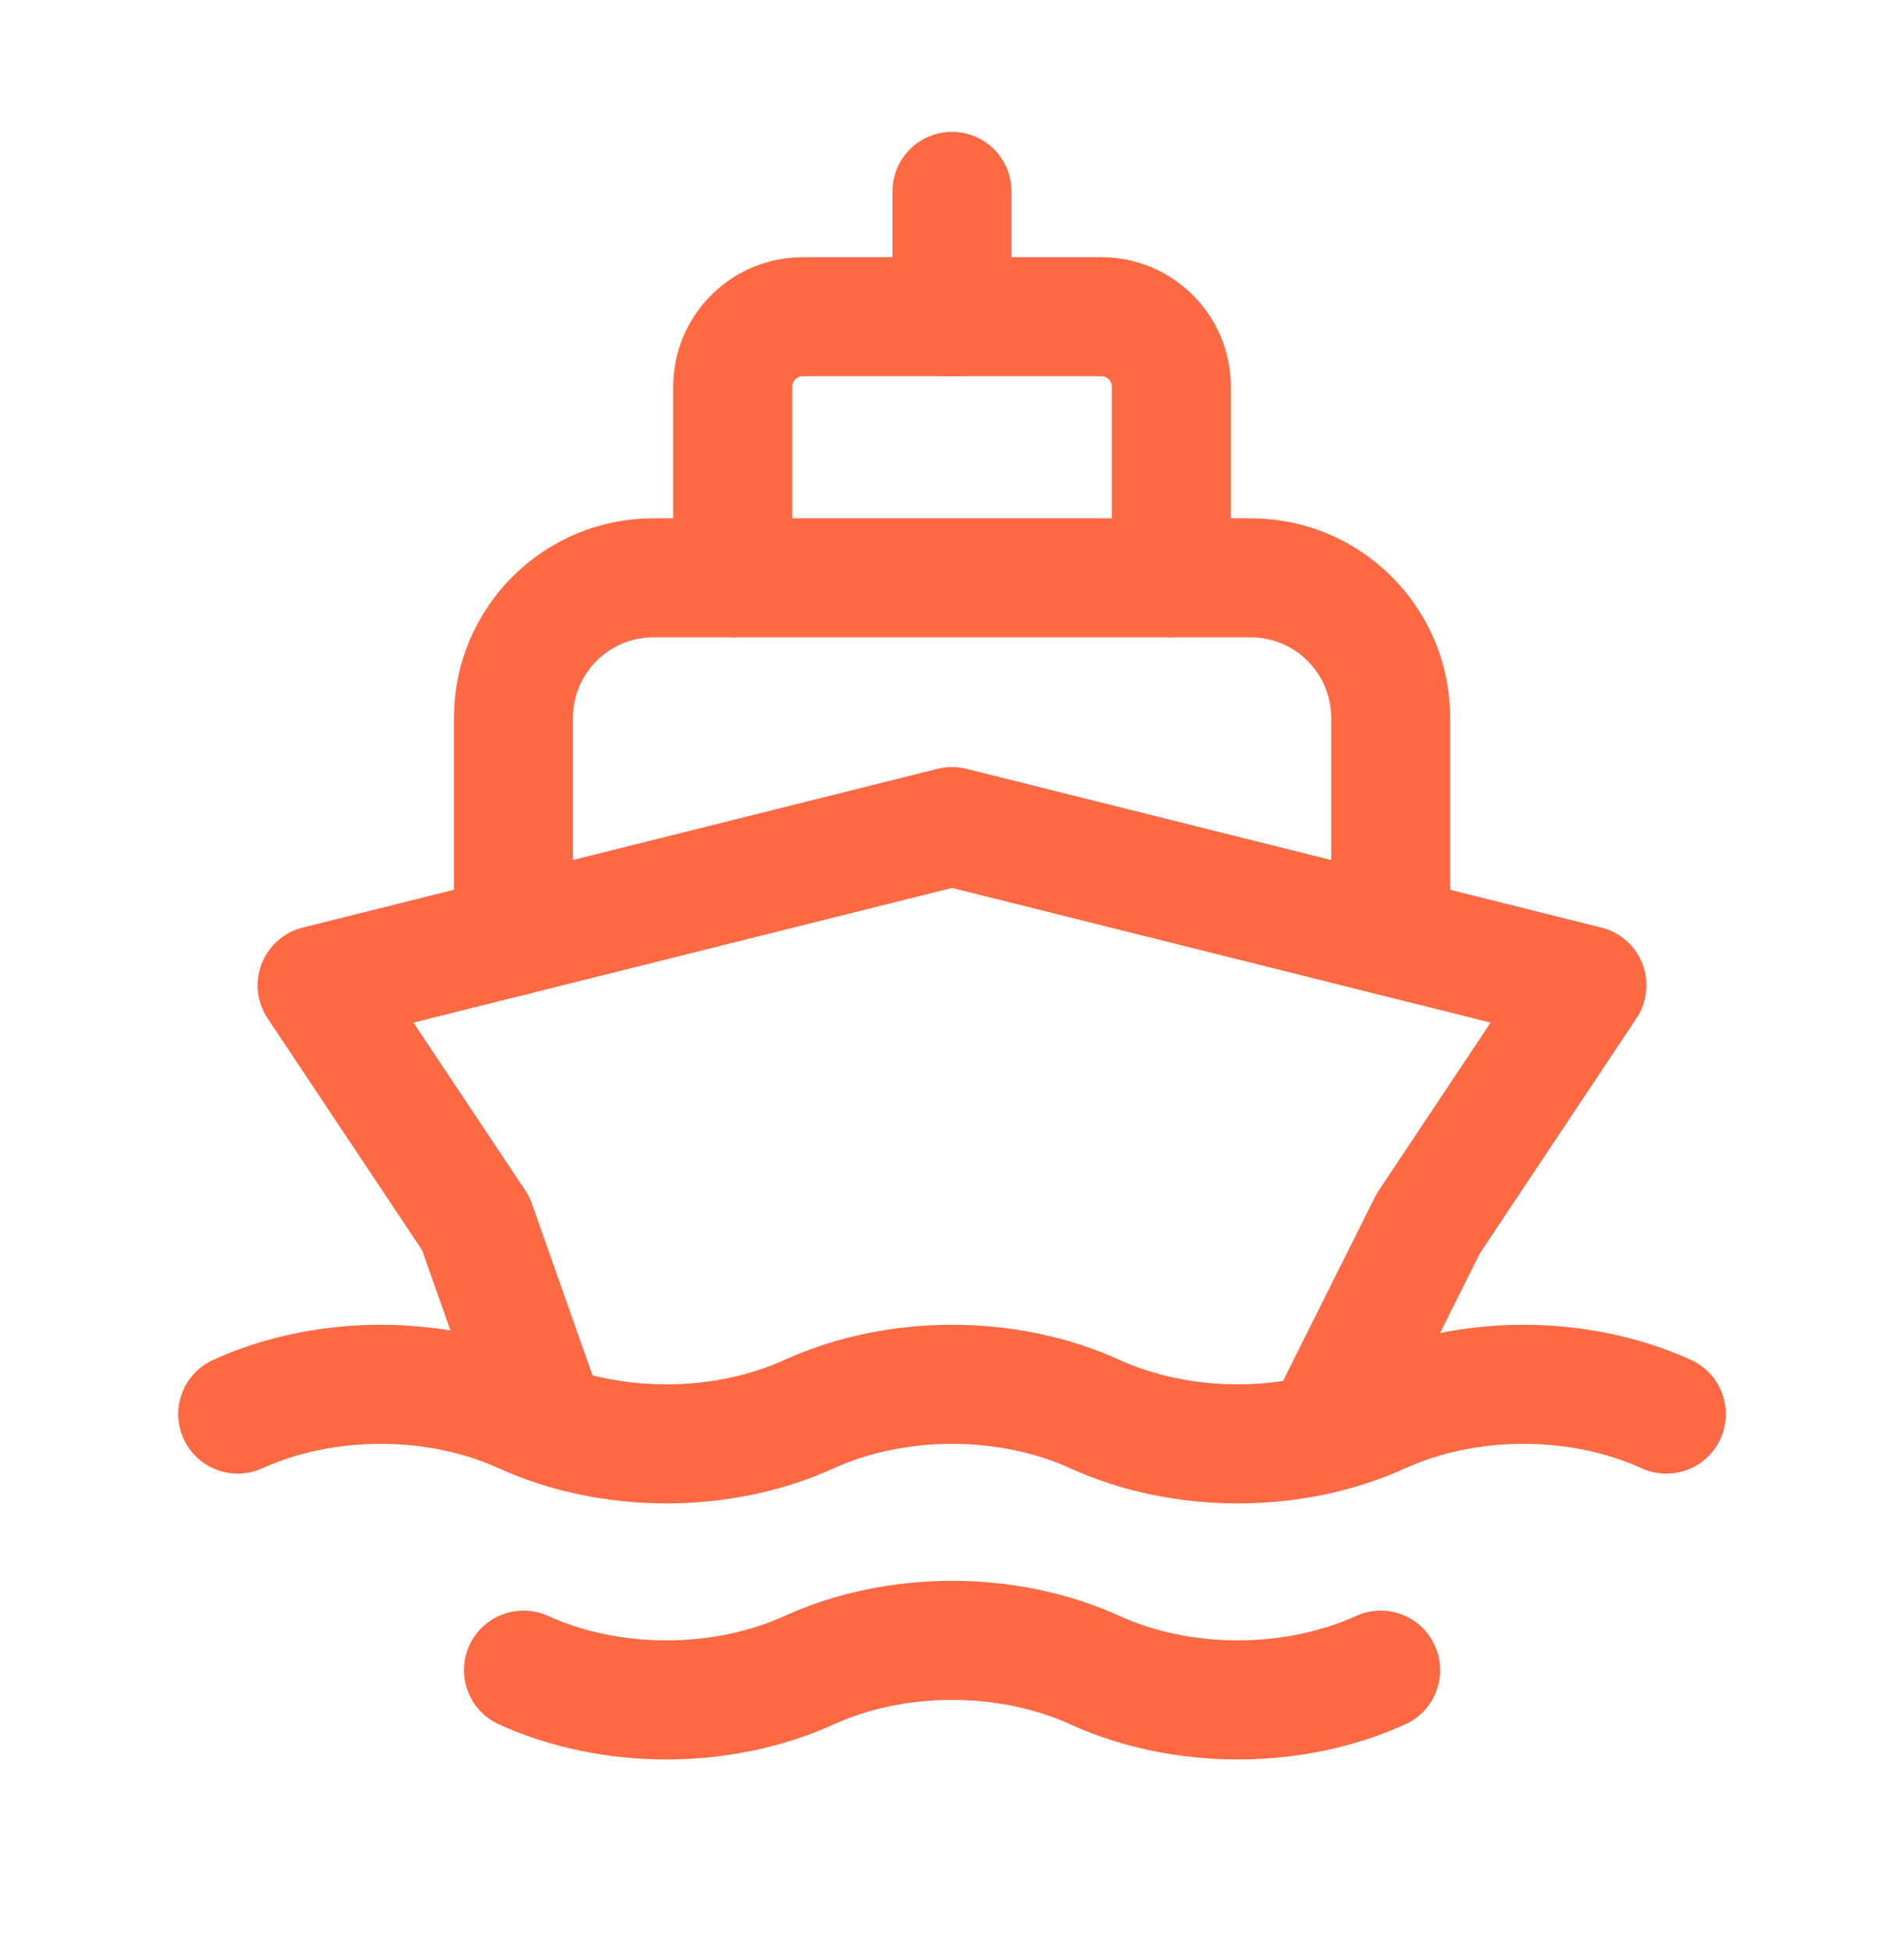 <svg xmlns="http://www.w3.org/2000/svg" width="40" height="41" viewBox="0 0 40 41" fill="none"><path d="M15.394 12.132V8.122C15.394 7.31 16.053 6.651 16.865 6.651H23.137C23.949 6.651 24.608 7.31 24.608 8.122V12.132" stroke="#FD6943" stroke-width="2.5" stroke-linecap="round" stroke-linejoin="round"></path><path d="M10.787 19.662V15.076C10.787 13.451 12.104 12.134 13.73 12.134H26.274C27.899 12.134 29.216 13.451 29.216 15.076V19.662" stroke="#FD6943" stroke-width="2.5" stroke-linecap="round" stroke-linejoin="round"></path><path d="M20 4.019V6.651" stroke="#FD6943" stroke-width="2.5" stroke-linecap="round" stroke-linejoin="round"></path><path d="M27.812 30.081L30.005 25.694L33.339 20.692L20 17.358L6.662 20.692L9.996 25.694L11.462 29.846" stroke="#FD6943" stroke-width="2.5" stroke-linecap="round" stroke-linejoin="round"></path><path d="M4.994 29.696C6.828 28.862 9.163 28.862 10.997 29.696C12.831 30.53 15.165 30.53 16.999 29.696C18.833 28.862 21.168 28.862 23.002 29.696C24.836 30.53 27.17 30.53 29.004 29.696C30.838 28.862 33.172 28.862 35.007 29.696" stroke="#FD6943" stroke-width="2.5" stroke-linecap="round" stroke-linejoin="round"></path><path d="M10.997 35.073C12.831 35.907 15.165 35.907 17 35.073C18.834 34.239 21.168 34.239 23.002 35.073C24.836 35.907 27.171 35.907 29.005 35.073" stroke="#FD6943" stroke-width="2.5" stroke-linecap="round" stroke-linejoin="round"></path></svg>